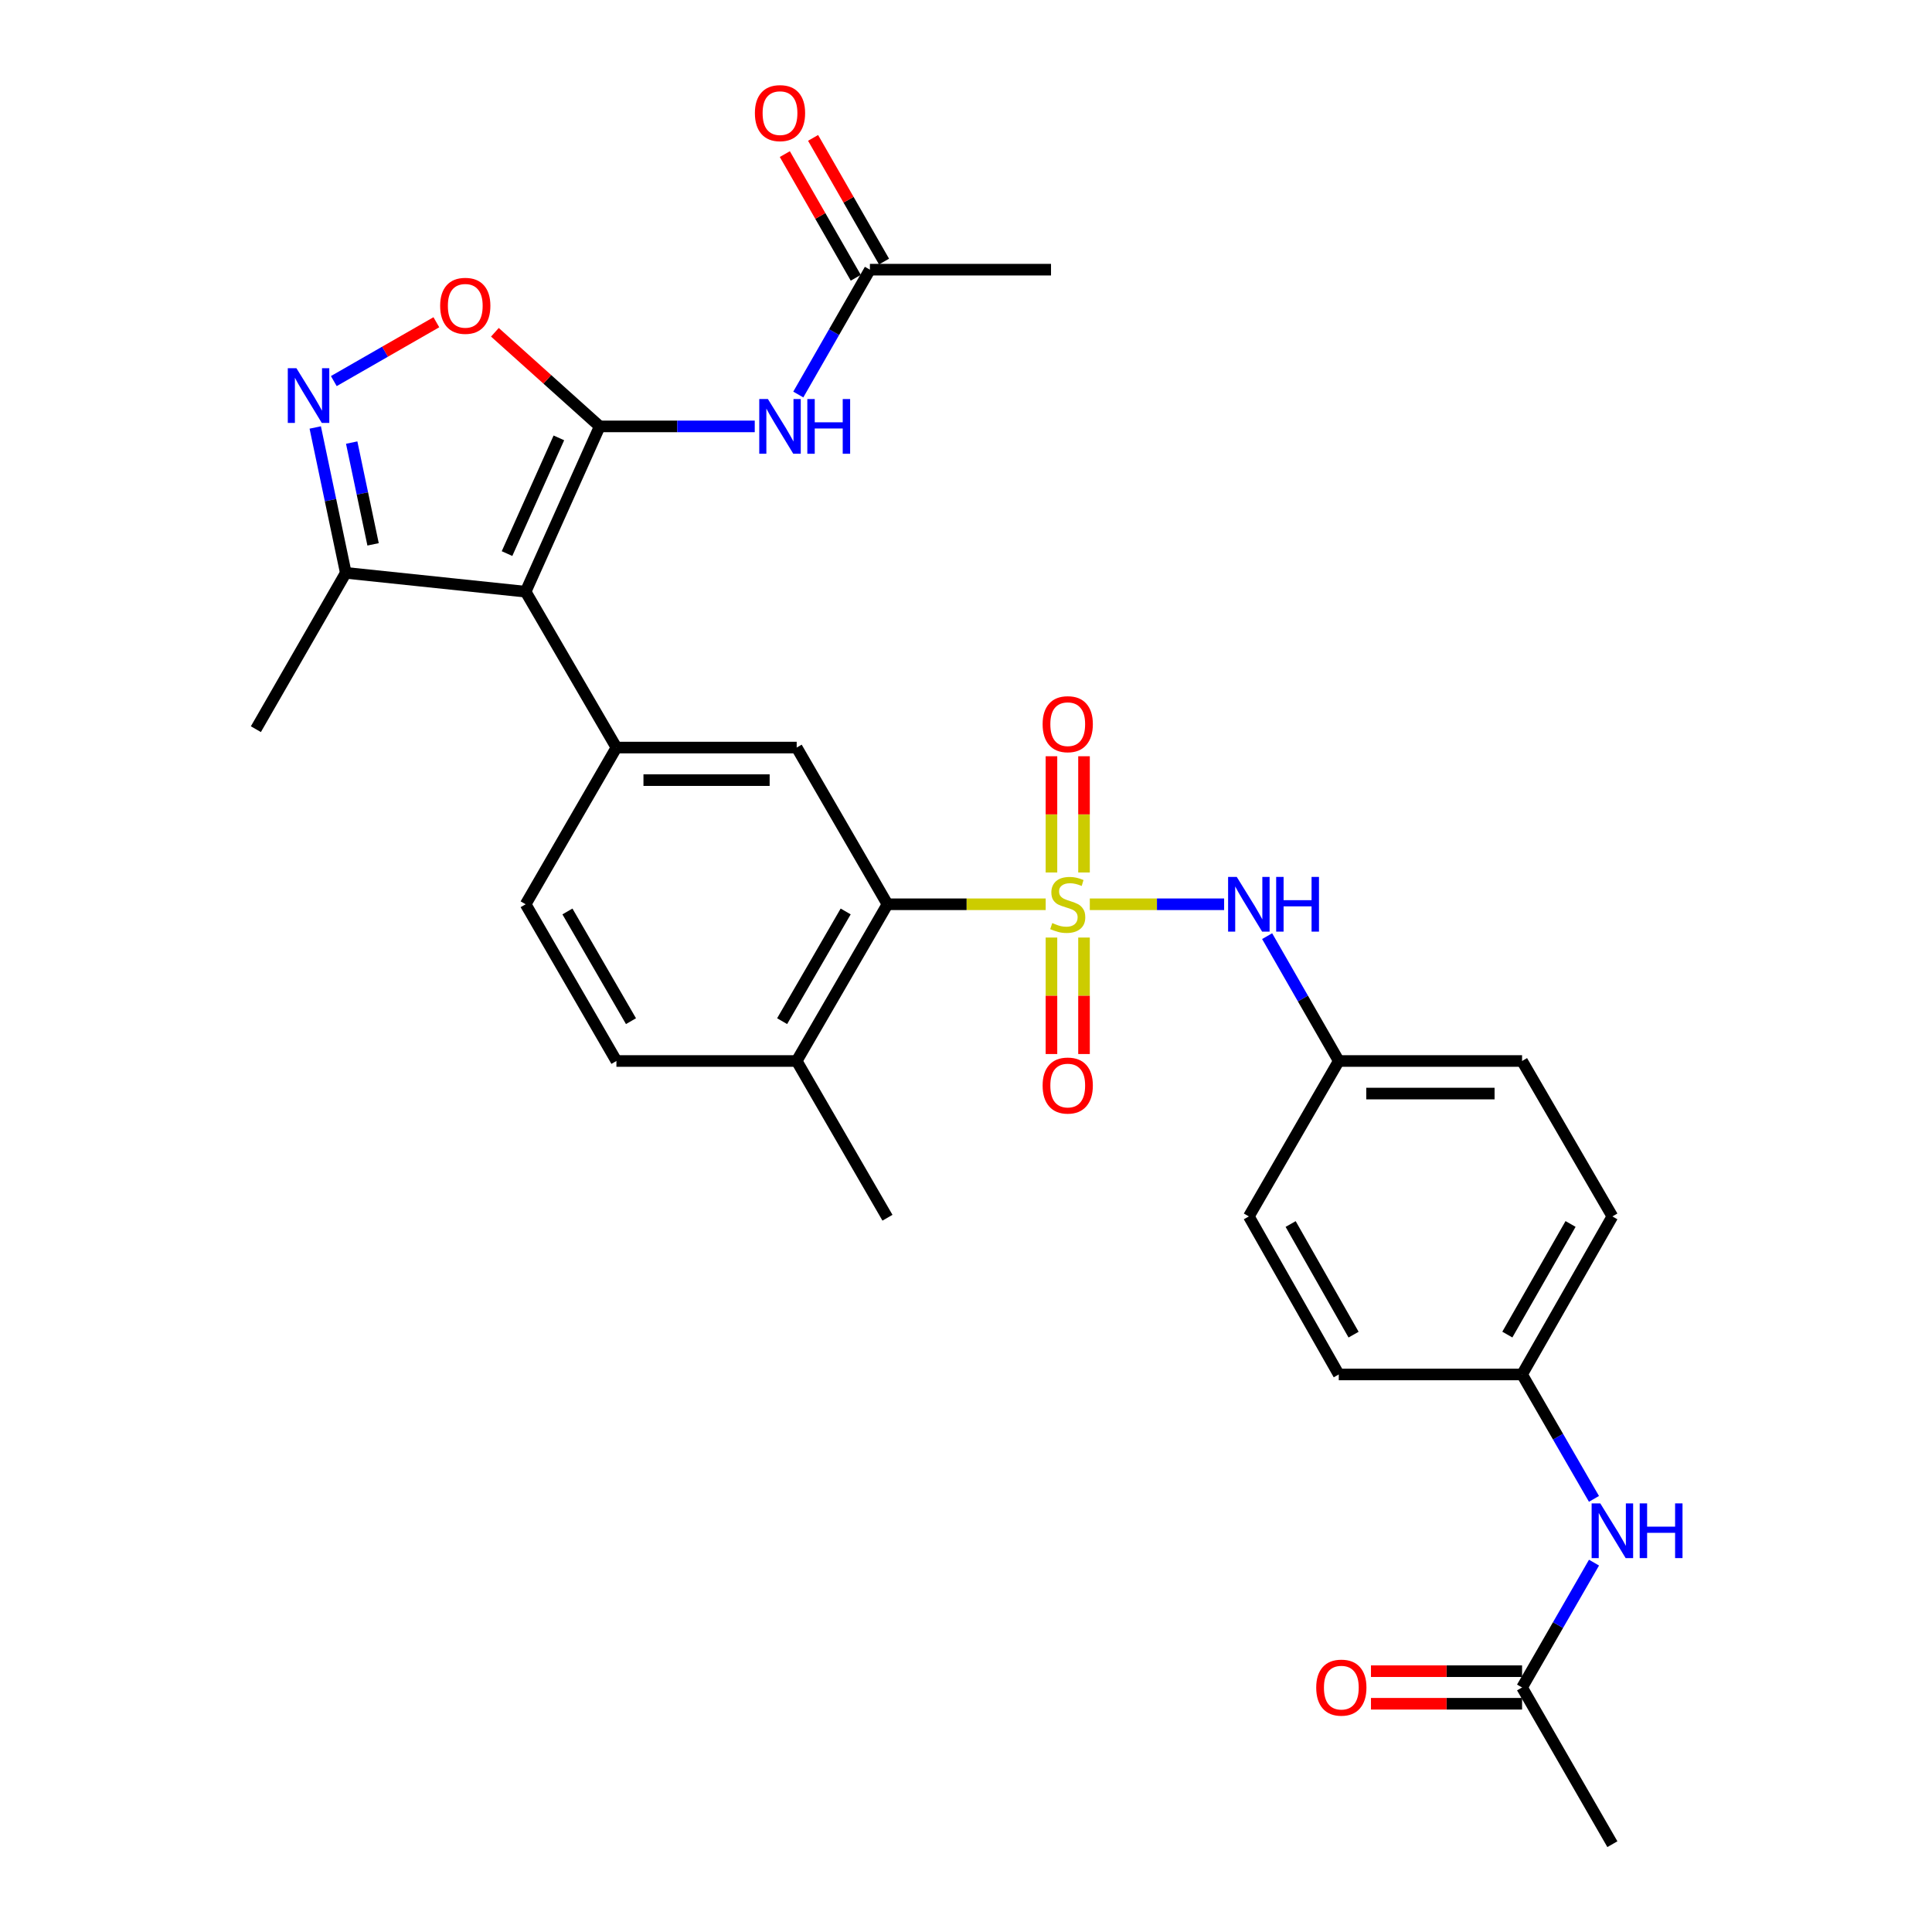 <?xml version='1.0' encoding='iso-8859-1'?>
<svg version='1.1' baseProfile='full'
              xmlns='http://www.w3.org/2000/svg'
                      xmlns:rdkit='http://www.rdkit.org/xml'
                      xmlns:xlink='http://www.w3.org/1999/xlink'
                  xml:space='preserve'
width='1000px' height='1000px' viewBox='0 0 1000 1000'>
<!-- END OF HEADER -->
<rect style='opacity:1.0;fill:#FFFFFF;stroke:none' width='1000' height='1000' x='0' y='0'> </rect>
<path class='bond-2' d='M 541.245,468.049 L 500.299,468.049' style='fill:none;fill-rule:evenodd;stroke:#CCCC00;stroke-width:6px;stroke-linecap:butt;stroke-linejoin:miter;stroke-opacity:1' />
<path class='bond-2' d='M 500.299,468.049 L 459.353,468.049' style='fill:none;fill-rule:evenodd;stroke:#000000;stroke-width:6px;stroke-linecap:butt;stroke-linejoin:miter;stroke-opacity:1' />
<path class='bond-8' d='M 564.081,468.049 L 598.843,468.049' style='fill:none;fill-rule:evenodd;stroke:#CCCC00;stroke-width:6px;stroke-linecap:butt;stroke-linejoin:miter;stroke-opacity:1' />
<path class='bond-8' d='M 598.843,468.049 L 633.604,468.049' style='fill:none;fill-rule:evenodd;stroke:#0000FF;stroke-width:6px;stroke-linecap:butt;stroke-linejoin:miter;stroke-opacity:1' />
<path class='bond-10' d='M 544.23,485.273 L 544.23,515.417' style='fill:none;fill-rule:evenodd;stroke:#CCCC00;stroke-width:6px;stroke-linecap:butt;stroke-linejoin:miter;stroke-opacity:1' />
<path class='bond-10' d='M 544.23,515.417 L 544.23,545.561' style='fill:none;fill-rule:evenodd;stroke:#FF0000;stroke-width:6px;stroke-linecap:butt;stroke-linejoin:miter;stroke-opacity:1' />
<path class='bond-10' d='M 561.085,485.273 L 561.085,515.417' style='fill:none;fill-rule:evenodd;stroke:#CCCC00;stroke-width:6px;stroke-linecap:butt;stroke-linejoin:miter;stroke-opacity:1' />
<path class='bond-10' d='M 561.085,515.417 L 561.085,545.561' style='fill:none;fill-rule:evenodd;stroke:#FF0000;stroke-width:6px;stroke-linecap:butt;stroke-linejoin:miter;stroke-opacity:1' />
<path class='bond-11' d='M 561.085,451.597 L 561.085,421.516' style='fill:none;fill-rule:evenodd;stroke:#CCCC00;stroke-width:6px;stroke-linecap:butt;stroke-linejoin:miter;stroke-opacity:1' />
<path class='bond-11' d='M 561.085,421.516 L 561.085,391.435' style='fill:none;fill-rule:evenodd;stroke:#FF0000;stroke-width:6px;stroke-linecap:butt;stroke-linejoin:miter;stroke-opacity:1' />
<path class='bond-11' d='M 544.23,451.597 L 544.23,421.516' style='fill:none;fill-rule:evenodd;stroke:#CCCC00;stroke-width:6px;stroke-linecap:butt;stroke-linejoin:miter;stroke-opacity:1' />
<path class='bond-11' d='M 544.23,421.516 L 544.23,391.435' style='fill:none;fill-rule:evenodd;stroke:#FF0000;stroke-width:6px;stroke-linecap:butt;stroke-linejoin:miter;stroke-opacity:1' />
<path class='bond-0' d='M 310.407,220.704 L 272.07,306.265' style='fill:none;fill-rule:evenodd;stroke:#000000;stroke-width:6px;stroke-linecap:butt;stroke-linejoin:miter;stroke-opacity:1' />
<path class='bond-0' d='M 289.274,226.646 L 262.438,286.538' style='fill:none;fill-rule:evenodd;stroke:#000000;stroke-width:6px;stroke-linecap:butt;stroke-linejoin:miter;stroke-opacity:1' />
<path class='bond-5' d='M 310.407,220.704 L 283.283,196.344' style='fill:none;fill-rule:evenodd;stroke:#000000;stroke-width:6px;stroke-linecap:butt;stroke-linejoin:miter;stroke-opacity:1' />
<path class='bond-5' d='M 283.283,196.344 L 256.16,171.984' style='fill:none;fill-rule:evenodd;stroke:#FF0000;stroke-width:6px;stroke-linecap:butt;stroke-linejoin:miter;stroke-opacity:1' />
<path class='bond-6' d='M 310.407,220.704 L 350.532,220.704' style='fill:none;fill-rule:evenodd;stroke:#000000;stroke-width:6px;stroke-linecap:butt;stroke-linejoin:miter;stroke-opacity:1' />
<path class='bond-6' d='M 350.532,220.704 L 390.657,220.704' style='fill:none;fill-rule:evenodd;stroke:#0000FF;stroke-width:6px;stroke-linecap:butt;stroke-linejoin:miter;stroke-opacity:1' />
<path class='bond-1' d='M 272.07,306.265 L 319.059,386.937' style='fill:none;fill-rule:evenodd;stroke:#000000;stroke-width:6px;stroke-linecap:butt;stroke-linejoin:miter;stroke-opacity:1' />
<path class='bond-9' d='M 272.07,306.265 L 178.981,296.507' style='fill:none;fill-rule:evenodd;stroke:#000000;stroke-width:6px;stroke-linecap:butt;stroke-linejoin:miter;stroke-opacity:1' />
<path class='bond-7' d='M 459.353,468.049 L 412.364,386.937' style='fill:none;fill-rule:evenodd;stroke:#000000;stroke-width:6px;stroke-linecap:butt;stroke-linejoin:miter;stroke-opacity:1' />
<path class='bond-15' d='M 459.353,468.049 L 412.364,549.171' style='fill:none;fill-rule:evenodd;stroke:#000000;stroke-width:6px;stroke-linecap:butt;stroke-linejoin:miter;stroke-opacity:1' />
<path class='bond-15' d='M 437.719,471.769 L 404.827,528.554' style='fill:none;fill-rule:evenodd;stroke:#000000;stroke-width:6px;stroke-linecap:butt;stroke-linejoin:miter;stroke-opacity:1' />
<path class='bond-3' d='M 319.059,386.937 L 412.364,386.937' style='fill:none;fill-rule:evenodd;stroke:#000000;stroke-width:6px;stroke-linecap:butt;stroke-linejoin:miter;stroke-opacity:1' />
<path class='bond-3' d='M 333.055,403.792 L 398.368,403.792' style='fill:none;fill-rule:evenodd;stroke:#000000;stroke-width:6px;stroke-linecap:butt;stroke-linejoin:miter;stroke-opacity:1' />
<path class='bond-31' d='M 319.059,386.937 L 272.07,468.049' style='fill:none;fill-rule:evenodd;stroke:#000000;stroke-width:6px;stroke-linecap:butt;stroke-linejoin:miter;stroke-opacity:1' />
<path class='bond-4' d='M 163.168,221.261 L 171.074,258.884' style='fill:none;fill-rule:evenodd;stroke:#0000FF;stroke-width:6px;stroke-linecap:butt;stroke-linejoin:miter;stroke-opacity:1' />
<path class='bond-4' d='M 171.074,258.884 L 178.981,296.507' style='fill:none;fill-rule:evenodd;stroke:#000000;stroke-width:6px;stroke-linecap:butt;stroke-linejoin:miter;stroke-opacity:1' />
<path class='bond-4' d='M 182.035,229.081 L 187.57,255.418' style='fill:none;fill-rule:evenodd;stroke:#0000FF;stroke-width:6px;stroke-linecap:butt;stroke-linejoin:miter;stroke-opacity:1' />
<path class='bond-4' d='M 187.57,255.418 L 193.104,281.754' style='fill:none;fill-rule:evenodd;stroke:#000000;stroke-width:6px;stroke-linecap:butt;stroke-linejoin:miter;stroke-opacity:1' />
<path class='bond-32' d='M 172.778,197.252 L 199.319,182.023' style='fill:none;fill-rule:evenodd;stroke:#0000FF;stroke-width:6px;stroke-linecap:butt;stroke-linejoin:miter;stroke-opacity:1' />
<path class='bond-32' d='M 199.319,182.023 L 225.86,166.793' style='fill:none;fill-rule:evenodd;stroke:#FF0000;stroke-width:6px;stroke-linecap:butt;stroke-linejoin:miter;stroke-opacity:1' />
<path class='bond-12' d='M 413.193,204.206 L 431.727,171.894' style='fill:none;fill-rule:evenodd;stroke:#0000FF;stroke-width:6px;stroke-linecap:butt;stroke-linejoin:miter;stroke-opacity:1' />
<path class='bond-12' d='M 431.727,171.894 L 450.261,139.582' style='fill:none;fill-rule:evenodd;stroke:#000000;stroke-width:6px;stroke-linecap:butt;stroke-linejoin:miter;stroke-opacity:1' />
<path class='bond-20' d='M 655.867,484.547 L 674.405,516.859' style='fill:none;fill-rule:evenodd;stroke:#0000FF;stroke-width:6px;stroke-linecap:butt;stroke-linejoin:miter;stroke-opacity:1' />
<path class='bond-20' d='M 674.405,516.859 L 692.942,549.171' style='fill:none;fill-rule:evenodd;stroke:#000000;stroke-width:6px;stroke-linecap:butt;stroke-linejoin:miter;stroke-opacity:1' />
<path class='bond-26' d='M 178.981,296.507 L 132.441,377.423' style='fill:none;fill-rule:evenodd;stroke:#000000;stroke-width:6px;stroke-linecap:butt;stroke-linejoin:miter;stroke-opacity:1' />
<path class='bond-17' d='M 457.571,135.389 L 439.21,103.382' style='fill:none;fill-rule:evenodd;stroke:#000000;stroke-width:6px;stroke-linecap:butt;stroke-linejoin:miter;stroke-opacity:1' />
<path class='bond-17' d='M 439.21,103.382 L 420.849,71.374' style='fill:none;fill-rule:evenodd;stroke:#FF0000;stroke-width:6px;stroke-linecap:butt;stroke-linejoin:miter;stroke-opacity:1' />
<path class='bond-17' d='M 442.95,143.776 L 424.589,111.769' style='fill:none;fill-rule:evenodd;stroke:#000000;stroke-width:6px;stroke-linecap:butt;stroke-linejoin:miter;stroke-opacity:1' />
<path class='bond-17' d='M 424.589,111.769 L 406.228,79.761' style='fill:none;fill-rule:evenodd;stroke:#FF0000;stroke-width:6px;stroke-linecap:butt;stroke-linejoin:miter;stroke-opacity:1' />
<path class='bond-27' d='M 450.261,139.582 L 544.005,139.582' style='fill:none;fill-rule:evenodd;stroke:#000000;stroke-width:6px;stroke-linecap:butt;stroke-linejoin:miter;stroke-opacity:1' />
<path class='bond-13' d='M 787.82,873.433 L 806.439,841.123' style='fill:none;fill-rule:evenodd;stroke:#000000;stroke-width:6px;stroke-linecap:butt;stroke-linejoin:miter;stroke-opacity:1' />
<path class='bond-13' d='M 806.439,841.123 L 825.057,808.812' style='fill:none;fill-rule:evenodd;stroke:#0000FF;stroke-width:6px;stroke-linecap:butt;stroke-linejoin:miter;stroke-opacity:1' />
<path class='bond-18' d='M 787.82,865.005 L 748.715,865.005' style='fill:none;fill-rule:evenodd;stroke:#000000;stroke-width:6px;stroke-linecap:butt;stroke-linejoin:miter;stroke-opacity:1' />
<path class='bond-18' d='M 748.715,865.005 L 709.611,865.005' style='fill:none;fill-rule:evenodd;stroke:#FF0000;stroke-width:6px;stroke-linecap:butt;stroke-linejoin:miter;stroke-opacity:1' />
<path class='bond-18' d='M 787.82,881.861 L 748.715,881.861' style='fill:none;fill-rule:evenodd;stroke:#000000;stroke-width:6px;stroke-linecap:butt;stroke-linejoin:miter;stroke-opacity:1' />
<path class='bond-18' d='M 748.715,881.861 L 709.611,881.861' style='fill:none;fill-rule:evenodd;stroke:#FF0000;stroke-width:6px;stroke-linecap:butt;stroke-linejoin:miter;stroke-opacity:1' />
<path class='bond-28' d='M 787.82,873.433 L 834.566,954.545' style='fill:none;fill-rule:evenodd;stroke:#000000;stroke-width:6px;stroke-linecap:butt;stroke-linejoin:miter;stroke-opacity:1' />
<path class='bond-14' d='M 825.034,775.816 L 806.427,743.615' style='fill:none;fill-rule:evenodd;stroke:#0000FF;stroke-width:6px;stroke-linecap:butt;stroke-linejoin:miter;stroke-opacity:1' />
<path class='bond-14' d='M 806.427,743.615 L 787.82,711.414' style='fill:none;fill-rule:evenodd;stroke:#000000;stroke-width:6px;stroke-linecap:butt;stroke-linejoin:miter;stroke-opacity:1' />
<path class='bond-19' d='M 412.364,549.171 L 319.059,549.171' style='fill:none;fill-rule:evenodd;stroke:#000000;stroke-width:6px;stroke-linecap:butt;stroke-linejoin:miter;stroke-opacity:1' />
<path class='bond-29' d='M 412.364,549.171 L 459.353,630.293' style='fill:none;fill-rule:evenodd;stroke:#000000;stroke-width:6px;stroke-linecap:butt;stroke-linejoin:miter;stroke-opacity:1' />
<path class='bond-16' d='M 272.07,468.049 L 319.059,549.171' style='fill:none;fill-rule:evenodd;stroke:#000000;stroke-width:6px;stroke-linecap:butt;stroke-linejoin:miter;stroke-opacity:1' />
<path class='bond-16' d='M 293.704,471.769 L 326.596,528.554' style='fill:none;fill-rule:evenodd;stroke:#000000;stroke-width:6px;stroke-linecap:butt;stroke-linejoin:miter;stroke-opacity:1' />
<path class='bond-22' d='M 692.942,549.171 L 646.402,629.618' style='fill:none;fill-rule:evenodd;stroke:#000000;stroke-width:6px;stroke-linecap:butt;stroke-linejoin:miter;stroke-opacity:1' />
<path class='bond-23' d='M 692.942,549.171 L 787.82,549.171' style='fill:none;fill-rule:evenodd;stroke:#000000;stroke-width:6px;stroke-linecap:butt;stroke-linejoin:miter;stroke-opacity:1' />
<path class='bond-23' d='M 707.174,566.026 L 773.588,566.026' style='fill:none;fill-rule:evenodd;stroke:#000000;stroke-width:6px;stroke-linecap:butt;stroke-linejoin:miter;stroke-opacity:1' />
<path class='bond-21' d='M 787.82,711.414 L 834.566,629.618' style='fill:none;fill-rule:evenodd;stroke:#000000;stroke-width:6px;stroke-linecap:butt;stroke-linejoin:miter;stroke-opacity:1' />
<path class='bond-21' d='M 780.197,690.782 L 812.92,633.524' style='fill:none;fill-rule:evenodd;stroke:#000000;stroke-width:6px;stroke-linecap:butt;stroke-linejoin:miter;stroke-opacity:1' />
<path class='bond-30' d='M 787.82,711.414 L 692.942,711.414' style='fill:none;fill-rule:evenodd;stroke:#000000;stroke-width:6px;stroke-linecap:butt;stroke-linejoin:miter;stroke-opacity:1' />
<path class='bond-24' d='M 646.402,629.618 L 692.942,711.414' style='fill:none;fill-rule:evenodd;stroke:#000000;stroke-width:6px;stroke-linecap:butt;stroke-linejoin:miter;stroke-opacity:1' />
<path class='bond-24' d='M 668.033,633.552 L 700.611,690.809' style='fill:none;fill-rule:evenodd;stroke:#000000;stroke-width:6px;stroke-linecap:butt;stroke-linejoin:miter;stroke-opacity:1' />
<path class='bond-25' d='M 787.82,549.171 L 834.566,629.618' style='fill:none;fill-rule:evenodd;stroke:#000000;stroke-width:6px;stroke-linecap:butt;stroke-linejoin:miter;stroke-opacity:1' />
<path  class='atom-0' d='M 544.658 477.769
Q 544.978 477.889, 546.298 478.449
Q 547.618 479.009, 549.058 479.369
Q 550.538 479.689, 551.978 479.689
Q 554.658 479.689, 556.218 478.409
Q 557.778 477.089, 557.778 474.809
Q 557.778 473.249, 556.978 472.289
Q 556.218 471.329, 555.018 470.809
Q 553.818 470.289, 551.818 469.689
Q 549.298 468.929, 547.778 468.209
Q 546.298 467.489, 545.218 465.969
Q 544.178 464.449, 544.178 461.889
Q 544.178 458.329, 546.578 456.129
Q 549.018 453.929, 553.818 453.929
Q 557.098 453.929, 560.818 455.489
L 559.898 458.569
Q 556.498 457.169, 553.938 457.169
Q 551.178 457.169, 549.658 458.329
Q 548.138 459.449, 548.178 461.409
Q 548.178 462.929, 548.938 463.849
Q 549.738 464.769, 550.858 465.289
Q 552.018 465.809, 553.938 466.409
Q 556.498 467.209, 558.018 468.009
Q 559.538 468.809, 560.618 470.449
Q 561.738 472.049, 561.738 474.809
Q 561.738 478.729, 559.098 480.849
Q 556.498 482.929, 552.138 482.929
Q 549.618 482.929, 547.698 482.369
Q 545.818 481.849, 543.578 480.929
L 544.658 477.769
' fill='#CCCC00'/>
<path  class='atom-5' d='M 153.44 190.597
L 162.72 205.597
Q 163.64 207.077, 165.12 209.757
Q 166.6 212.437, 166.68 212.597
L 166.68 190.597
L 170.44 190.597
L 170.44 218.917
L 166.56 218.917
L 156.6 202.517
Q 155.44 200.597, 154.2 198.397
Q 153 196.197, 152.64 195.517
L 152.64 218.917
L 148.96 218.917
L 148.96 190.597
L 153.44 190.597
' fill='#0000FF'/>
<path  class='atom-6' d='M 227.822 158.288
Q 227.822 151.488, 231.182 147.688
Q 234.542 143.888, 240.822 143.888
Q 247.102 143.888, 250.462 147.688
Q 253.822 151.488, 253.822 158.288
Q 253.822 165.168, 250.422 169.088
Q 247.022 172.968, 240.822 172.968
Q 234.582 172.968, 231.182 169.088
Q 227.822 165.208, 227.822 158.288
M 240.822 169.768
Q 245.142 169.768, 247.462 166.888
Q 249.822 163.968, 249.822 158.288
Q 249.822 152.728, 247.462 149.928
Q 245.142 147.088, 240.822 147.088
Q 236.502 147.088, 234.142 149.888
Q 231.822 152.688, 231.822 158.288
Q 231.822 164.008, 234.142 166.888
Q 236.502 169.768, 240.822 169.768
' fill='#FF0000'/>
<path  class='atom-7' d='M 397.47 206.544
L 406.75 221.544
Q 407.67 223.024, 409.15 225.704
Q 410.63 228.384, 410.71 228.544
L 410.71 206.544
L 414.47 206.544
L 414.47 234.864
L 410.59 234.864
L 400.63 218.464
Q 399.47 216.544, 398.23 214.344
Q 397.03 212.144, 396.67 211.464
L 396.67 234.864
L 392.99 234.864
L 392.99 206.544
L 397.47 206.544
' fill='#0000FF'/>
<path  class='atom-7' d='M 417.87 206.544
L 421.71 206.544
L 421.71 218.584
L 436.19 218.584
L 436.19 206.544
L 440.03 206.544
L 440.03 234.864
L 436.19 234.864
L 436.19 221.784
L 421.71 221.784
L 421.71 234.864
L 417.87 234.864
L 417.87 206.544
' fill='#0000FF'/>
<path  class='atom-9' d='M 640.142 453.889
L 649.422 468.889
Q 650.342 470.369, 651.822 473.049
Q 653.302 475.729, 653.382 475.889
L 653.382 453.889
L 657.142 453.889
L 657.142 482.209
L 653.262 482.209
L 643.302 465.809
Q 642.142 463.889, 640.902 461.689
Q 639.702 459.489, 639.342 458.809
L 639.342 482.209
L 635.662 482.209
L 635.662 453.889
L 640.142 453.889
' fill='#0000FF'/>
<path  class='atom-9' d='M 660.542 453.889
L 664.382 453.889
L 664.382 465.929
L 678.862 465.929
L 678.862 453.889
L 682.702 453.889
L 682.702 482.209
L 678.862 482.209
L 678.862 469.129
L 664.382 469.129
L 664.382 482.209
L 660.542 482.209
L 660.542 453.889
' fill='#0000FF'/>
<path  class='atom-11' d='M 539.658 561.874
Q 539.658 555.074, 543.018 551.274
Q 546.378 547.474, 552.658 547.474
Q 558.938 547.474, 562.298 551.274
Q 565.658 555.074, 565.658 561.874
Q 565.658 568.754, 562.258 572.674
Q 558.858 576.554, 552.658 576.554
Q 546.418 576.554, 543.018 572.674
Q 539.658 568.794, 539.658 561.874
M 552.658 573.354
Q 556.978 573.354, 559.298 570.474
Q 561.658 567.554, 561.658 561.874
Q 561.658 556.314, 559.298 553.514
Q 556.978 550.674, 552.658 550.674
Q 548.338 550.674, 545.978 553.474
Q 543.658 556.274, 543.658 561.874
Q 543.658 567.594, 545.978 570.474
Q 548.338 573.354, 552.658 573.354
' fill='#FF0000'/>
<path  class='atom-12' d='M 539.658 374.834
Q 539.658 368.034, 543.018 364.234
Q 546.378 360.434, 552.658 360.434
Q 558.938 360.434, 562.298 364.234
Q 565.658 368.034, 565.658 374.834
Q 565.658 381.714, 562.258 385.634
Q 558.858 389.514, 552.658 389.514
Q 546.418 389.514, 543.018 385.634
Q 539.658 381.754, 539.658 374.834
M 552.658 386.314
Q 556.978 386.314, 559.298 383.434
Q 561.658 380.514, 561.658 374.834
Q 561.658 369.274, 559.298 366.474
Q 556.978 363.634, 552.658 363.634
Q 548.338 363.634, 545.978 366.434
Q 543.658 369.234, 543.658 374.834
Q 543.658 380.554, 545.978 383.434
Q 548.338 386.314, 552.658 386.314
' fill='#FF0000'/>
<path  class='atom-15' d='M 828.306 778.151
L 837.586 793.151
Q 838.506 794.631, 839.986 797.311
Q 841.466 799.991, 841.546 800.151
L 841.546 778.151
L 845.306 778.151
L 845.306 806.471
L 841.426 806.471
L 831.466 790.071
Q 830.306 788.151, 829.066 785.951
Q 827.866 783.751, 827.506 783.071
L 827.506 806.471
L 823.826 806.471
L 823.826 778.151
L 828.306 778.151
' fill='#0000FF'/>
<path  class='atom-15' d='M 848.706 778.151
L 852.546 778.151
L 852.546 790.191
L 867.026 790.191
L 867.026 778.151
L 870.866 778.151
L 870.866 806.471
L 867.026 806.471
L 867.026 793.391
L 852.546 793.391
L 852.546 806.471
L 848.706 806.471
L 848.706 778.151
' fill='#0000FF'/>
<path  class='atom-18' d='M 390.73 58.55
Q 390.73 51.75, 394.09 47.95
Q 397.45 44.15, 403.73 44.15
Q 410.01 44.15, 413.37 47.95
Q 416.73 51.75, 416.73 58.55
Q 416.73 65.43, 413.33 69.35
Q 409.93 73.23, 403.73 73.23
Q 397.49 73.23, 394.09 69.35
Q 390.73 65.47, 390.73 58.55
M 403.73 70.03
Q 408.05 70.03, 410.37 67.15
Q 412.73 64.23, 412.73 58.55
Q 412.73 52.99, 410.37 50.19
Q 408.05 47.35, 403.73 47.35
Q 399.41 47.35, 397.05 50.15
Q 394.73 52.95, 394.73 58.55
Q 394.73 64.27, 397.05 67.15
Q 399.41 70.03, 403.73 70.03
' fill='#FF0000'/>
<path  class='atom-19' d='M 681.272 873.513
Q 681.272 866.713, 684.632 862.913
Q 687.992 859.113, 694.272 859.113
Q 700.552 859.113, 703.912 862.913
Q 707.272 866.713, 707.272 873.513
Q 707.272 880.393, 703.872 884.313
Q 700.472 888.193, 694.272 888.193
Q 688.032 888.193, 684.632 884.313
Q 681.272 880.433, 681.272 873.513
M 694.272 884.993
Q 698.592 884.993, 700.912 882.113
Q 703.272 879.193, 703.272 873.513
Q 703.272 867.953, 700.912 865.153
Q 698.592 862.313, 694.272 862.313
Q 689.952 862.313, 687.592 865.113
Q 685.272 867.913, 685.272 873.513
Q 685.272 879.233, 687.592 882.113
Q 689.952 884.993, 694.272 884.993
' fill='#FF0000'/>
</svg>
